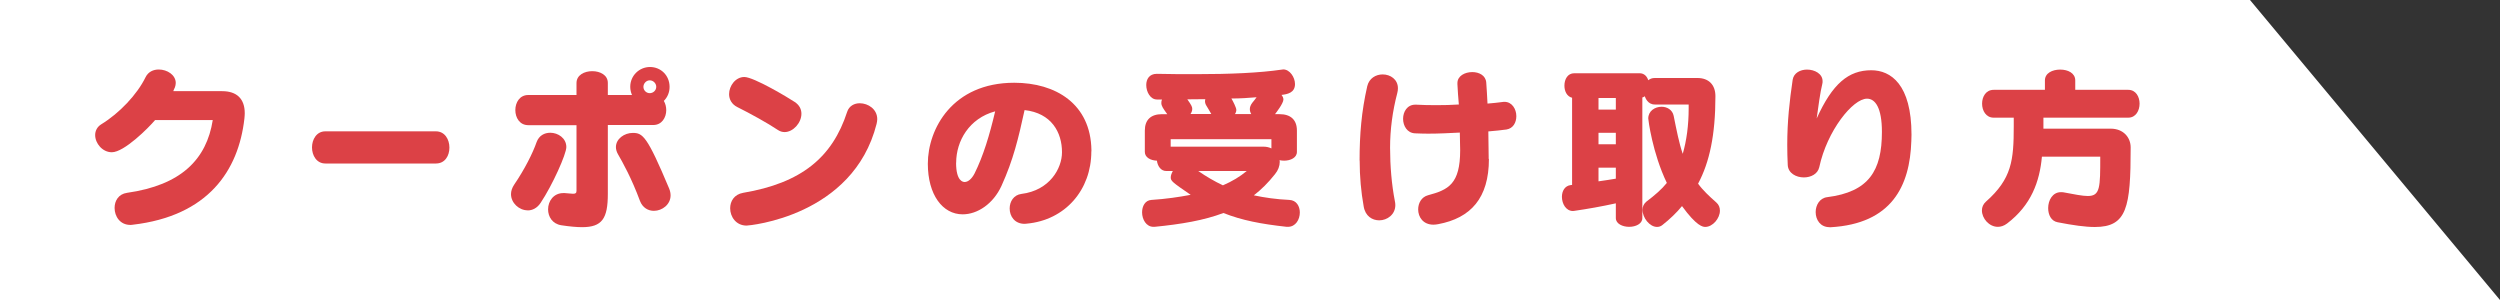 <?xml version="1.0" encoding="UTF-8"?><svg id="_レイヤー_2" xmlns="http://www.w3.org/2000/svg" width="300" height="36" viewBox="0 0 300 36"><rect x="0" y="0" width="300" height="36" fill="#333333" stroke="none"/><g id="AW"><polygon points="300 36 0 36 0 0 270 0 300 36" fill="#fff"/><path d="M18.61,14.41c-.82.97-3.72,3.86-5.19,3.86-1.13,0-2-1.07-2-2.06,0-.5.23-.99.74-1.3,2.16-1.32,4.3-3.57,5.31-5.65.32-.65.94-.92,1.58-.92,1.01,0,2.04.65,2.04,1.62,0,.17-.04.34-.1.52-.04.11-.19.38-.19.46h5.86c1.74,0,2.71.9,2.71,2.65,0,.21-.02.4-.04.63-.71,6.28-4.37,11.7-13.42,12.75-.08.02-.19.02-.27.02-1.24,0-1.89-1.03-1.89-2.04,0-.84.46-1.66,1.49-1.81,6.51-.92,9.55-4.03,10.29-8.73h-6.91Z" fill="#dc4146"/><path d="M39.04,19.62c-1.05,0-1.6-.97-1.6-1.93s.55-1.93,1.6-1.93h13.27c1.07,0,1.62.97,1.62,1.95s-.53,1.91-1.62,1.91h-13.27Z" fill="#dc4146"/><path d="M63.32,25.24c-1.03,0-2-.88-2-1.95,0-.36.13-.76.38-1.13,1.26-1.85,2.23-3.78,2.69-5.1.29-.8.95-1.13,1.64-1.13.94,0,1.93.65,1.93,1.72,0,.84-1.66,4.56-3.09,6.7-.42.63-.99.9-1.55.9ZM72.94,15.02v8.25c0,2.96-.69,3.99-3.09,3.99-.67,0-1.51-.08-2.5-.23-1.07-.17-1.58-1.03-1.58-1.91,0-.97.65-1.95,1.83-1.95h.17c.42.02.76.08.99.08.27,0,.42-.06.42-.34v-7.89h-5.79c-1.03,0-1.55-.9-1.55-1.81s.52-1.81,1.55-1.81h5.79v-1.43c0-.97.95-1.43,1.89-1.43s1.87.46,1.87,1.41v1.45h2.9c-.13-.29-.21-.63-.21-.99,0-1.32,1.07-2.37,2.37-2.37s2.35,1.01,2.35,2.39c0,.65-.25,1.24-.69,1.68.19.32.29.71.29,1.11,0,.88-.53,1.78-1.55,1.78h-5.46ZM78.46,25.3c-.67,0-1.34-.36-1.66-1.18-1.01-2.73-2.08-4.64-2.64-5.61-.17-.29-.25-.59-.25-.86,0-.99,1.01-1.7,2.02-1.7,1.2,0,1.72.36,4.37,6.68.12.29.17.57.17.82,0,1.09-1.01,1.85-2,1.85ZM77.97,9.64c-.42,0-.76.38-.76.78,0,.42.34.76.76.76s.78-.34.78-.76-.36-.78-.78-.78Z" fill="#dc4146"/><path d="M93.35,15.6c-1.22-.82-3.34-1.99-4.87-2.75-.69-.34-.99-.95-.99-1.55,0-1.01.78-2.06,1.83-2.06,1.13,0,5.27,2.48,6.05,3,.57.38.8.88.8,1.41,0,1.09-.99,2.2-2.02,2.2-.27,0-.55-.08-.8-.25ZM89.59,27.07c-1.26,0-1.97-1.05-1.97-2.08,0-.84.48-1.66,1.55-1.85,6.99-1.18,10.71-4.24,12.49-9.72.23-.71.86-1.03,1.51-1.03,1.01,0,2.1.71,2.1,1.91,0,.19-.04.38-.08.57-2.81,11.11-15.31,12.2-15.6,12.2Z" fill="#dc4146"/><path d="M130.96,18.17c0,4.6-3.11,8.25-7.77,8.67-.08,0-.17.02-.23.02-1.22,0-1.8-.92-1.8-1.85,0-.82.48-1.62,1.41-1.74,3.4-.42,4.87-3.07,4.87-5,0-2.39-1.26-4.7-4.49-5.06-.74,3.38-1.34,5.94-2.77,9.09-.99,2.16-2.88,3.42-4.66,3.42-2.41,0-4.18-2.35-4.18-6.07,0-4.18,2.96-9.72,10.37-9.72,4.98,0,9.18,2.54,9.26,8.08v.15ZM114.73,19.53c0,2.25.86,2.31,1.03,2.31.4,0,.84-.36,1.18-1.01,1.05-2.1,1.81-4.62,2.48-7.47-3.13.84-4.68,3.57-4.68,6.17Z" fill="#dc4146"/><path d="M154.41,27.22c-3.09-.34-5.38-.78-7.6-1.66-2.33.88-5.02,1.34-8.27,1.66h-.12c-.88,0-1.37-.9-1.37-1.74,0-.73.36-1.45,1.13-1.49,1.7-.11,3.28-.34,4.7-.61-2.23-1.53-2.39-1.66-2.39-2.1,0-.23.11-.5.25-.76h-.8c-.63,0-1.03-.59-1.11-1.24-.74-.02-1.45-.38-1.45-1.05v-2.56c0-1.3.73-1.97,2.06-1.97h.63c-.5-.69-.71-.99-.71-1.34,0-.15.02-.29.08-.42h-.61c-.78,0-1.28-.9-1.28-1.74,0-.69.36-1.34,1.26-1.34h.04c1.62.04,3.15.04,4.6.04,4.16,0,7.66-.15,10.39-.55.04,0,.11-.02.15-.02.78,0,1.41.94,1.41,1.76,0,1.05-.92,1.22-1.62,1.3.15.19.23.36.23.55,0,.46-.86,1.57-1.01,1.76h.55c1.32,0,2.08.67,2.08,1.97v2.56c0,.69-.76,1.05-1.53,1.05-.19,0-.38-.02-.55-.06,0,.06.02.15.02.21,0,.48-.19,1.01-.57,1.47-.8,1.01-1.64,1.85-2.54,2.54,1.28.27,2.69.48,4.26.55.86.04,1.26.76,1.26,1.51,0,.84-.5,1.72-1.43,1.72h-.15ZM152.57,16.7h-12.09v.9h11.15c.36,0,.67.08.94.21v-1.11ZM145.36,13.69c-.19-.36-.4-.67-.57-.97-.13-.19-.19-.4-.19-.57,0-.08.02-.17.04-.25-.69,0-1.41.02-2.16.02.5.71.59.9.59,1.15,0,.21-.08.42-.21.61h2.5ZM143.79,20.52c.96.67,1.95,1.24,2.96,1.72,1.11-.48,2.06-1.05,2.86-1.72h-5.82ZM150.15,13.69c-.11-.19-.17-.38-.17-.59,0-.23.08-.48.29-.76.19-.23.36-.44.52-.67-.94.08-1.95.15-3.02.15.21.36.59,1.11.59,1.37,0,.17-.06.34-.17.5h1.95Z" fill="#dc4146"/><path d="M163.15,19.26c0-3.17.23-5.88.92-8.92.23-.95,1.03-1.41,1.85-1.41.92,0,1.83.59,1.83,1.66,0,.19-.02.38-.08.59-.57,2.18-.86,4.37-.86,6.55s.19,4.43.57,6.38c.04.17.06.34.06.5,0,1.13-.97,1.83-1.93,1.83-.84,0-1.68-.5-1.87-1.68-.31-1.72-.48-3.55-.48-5.5ZM178.67,19.07c0,4.7-2.18,7.1-6.09,7.83-.21.04-.4.06-.57.06-1.24,0-1.83-.92-1.83-1.83,0-.76.4-1.49,1.18-1.7,2.44-.65,3.86-1.34,3.86-5.4,0-.67-.04-1.39-.04-2.12-1.22.06-2.52.13-3.8.13-.53,0-1.05-.02-1.58-.04-.94-.04-1.43-.9-1.43-1.74s.48-1.7,1.47-1.7h.08c.73.04,1.55.06,2.39.06.92,0,1.87-.02,2.75-.08-.08-.86-.13-1.68-.17-2.44v-.13c0-.86.9-1.32,1.78-1.32.82,0,1.62.4,1.68,1.26.06.76.1,1.57.15,2.52.67-.06,1.26-.11,1.8-.19.08-.02.17-.02.23-.02.92,0,1.43.88,1.43,1.72,0,.76-.38,1.47-1.18,1.6-.63.08-1.36.17-2.18.23.02,1.07.02,2.1.04,3.02v.27Z" fill="#dc4146"/><path d="M193.9,24.4c-1.72.38-3.38.67-4.96.9-.06,0-.12.02-.19.02-.84,0-1.32-.88-1.32-1.7,0-.69.34-1.32,1.05-1.41.06,0,.17-.02.17-.02v-10.46c-.63-.15-.92-.8-.92-1.45,0-.76.38-1.49,1.18-1.49h7.85c.53,0,.88.36,1.03.84.21-.17.46-.27.78-.27h5.12c1.36,0,2.16.82,2.16,2.18,0,4.66-.71,7.94-2.08,10.5.54.76,1.38,1.55,2.18,2.25.31.27.44.61.44.99,0,.92-.86,1.95-1.76,1.95-.29,0-1.03-.08-2.79-2.5-.61.76-1.49,1.6-2.35,2.27-.21.17-.42.23-.65.23-.88,0-1.74-1.09-1.74-2.06,0-.36.15-.71.46-.97,1.05-.8,1.83-1.47,2.46-2.25-1.74-3.61-2.23-7.62-2.23-7.73,0-.9.8-1.41,1.6-1.41.65,0,1.3.36,1.45,1.09.34,1.68.65,3.3,1.09,4.56.46-1.6.71-3.42.71-5.46v-.46h-4.07c-.86,0-1.13-.82-1.2-.99-.08.06-.19.13-.29.15v14.47c0,.69-.8,1.05-1.58,1.05s-1.6-.36-1.6-1.05v-1.78ZM193.9,11.76h-2.08v1.39h2.08v-1.39ZM193.9,15.94h-2.08v1.37h2.08v-1.37ZM193.9,20.12h-2.08v1.64c.69-.11,1.39-.19,2.08-.32v-1.32Z" fill="#dc4146"/><path d="M219.54,27.26c-1.11,0-1.66-.9-1.66-1.81,0-.84.48-1.68,1.38-1.79,5-.63,6.57-3.17,6.57-7.83,0-2.9-.8-3.99-1.79-3.99-1.7,0-4.79,3.84-5.73,8.23-.19.82-1.01,1.22-1.85,1.22-.92,0-1.87-.5-1.93-1.47-.04-.86-.06-1.66-.06-2.44,0-2.81.27-5.23.65-7.81.13-.82.92-1.22,1.72-1.22.92,0,1.87.5,1.87,1.39,0,.1,0,.23-.04.36-.23.88-.5,2.88-.67,4.12,1.89-4.18,3.82-5.79,6.55-5.79,2.35,0,4.83,1.7,4.83,7.73,0,.25-.02.5-.02.76-.17,5.4-2.35,9.93-9.7,10.35h-.13Z" fill="#dc4146"/><path d="M245.03,18.8c-.27,2.98-1.28,5.82-4.18,8.02-.38.29-.76.4-1.11.4-1.05,0-1.91-1.01-1.91-1.97,0-.38.15-.76.48-1.05,3.11-2.75,3.34-4.96,3.34-9.07v-1.01h-2.41c-.92,0-1.39-.84-1.39-1.68s.46-1.66,1.39-1.66h6.15v-1.13c0-.88.9-1.3,1.83-1.3s1.81.42,1.81,1.3v1.13h6.36c.92,0,1.36.84,1.36,1.66s-.44,1.68-1.36,1.68h-10.18v1.32h8.08c1.51,0,2.39,1.05,2.39,2.25,0,7.2-.44,9.55-4.3,9.55-1.16,0-2.62-.21-4.47-.57-.78-.15-1.13-.9-1.13-1.7,0-.94.53-1.91,1.53-1.91.11,0,.21,0,.31.02,1.34.25,2.27.44,2.92.44,1.49,0,1.49-1.03,1.49-4.72h-6.99Z" fill="#dc4146"/></g></svg>